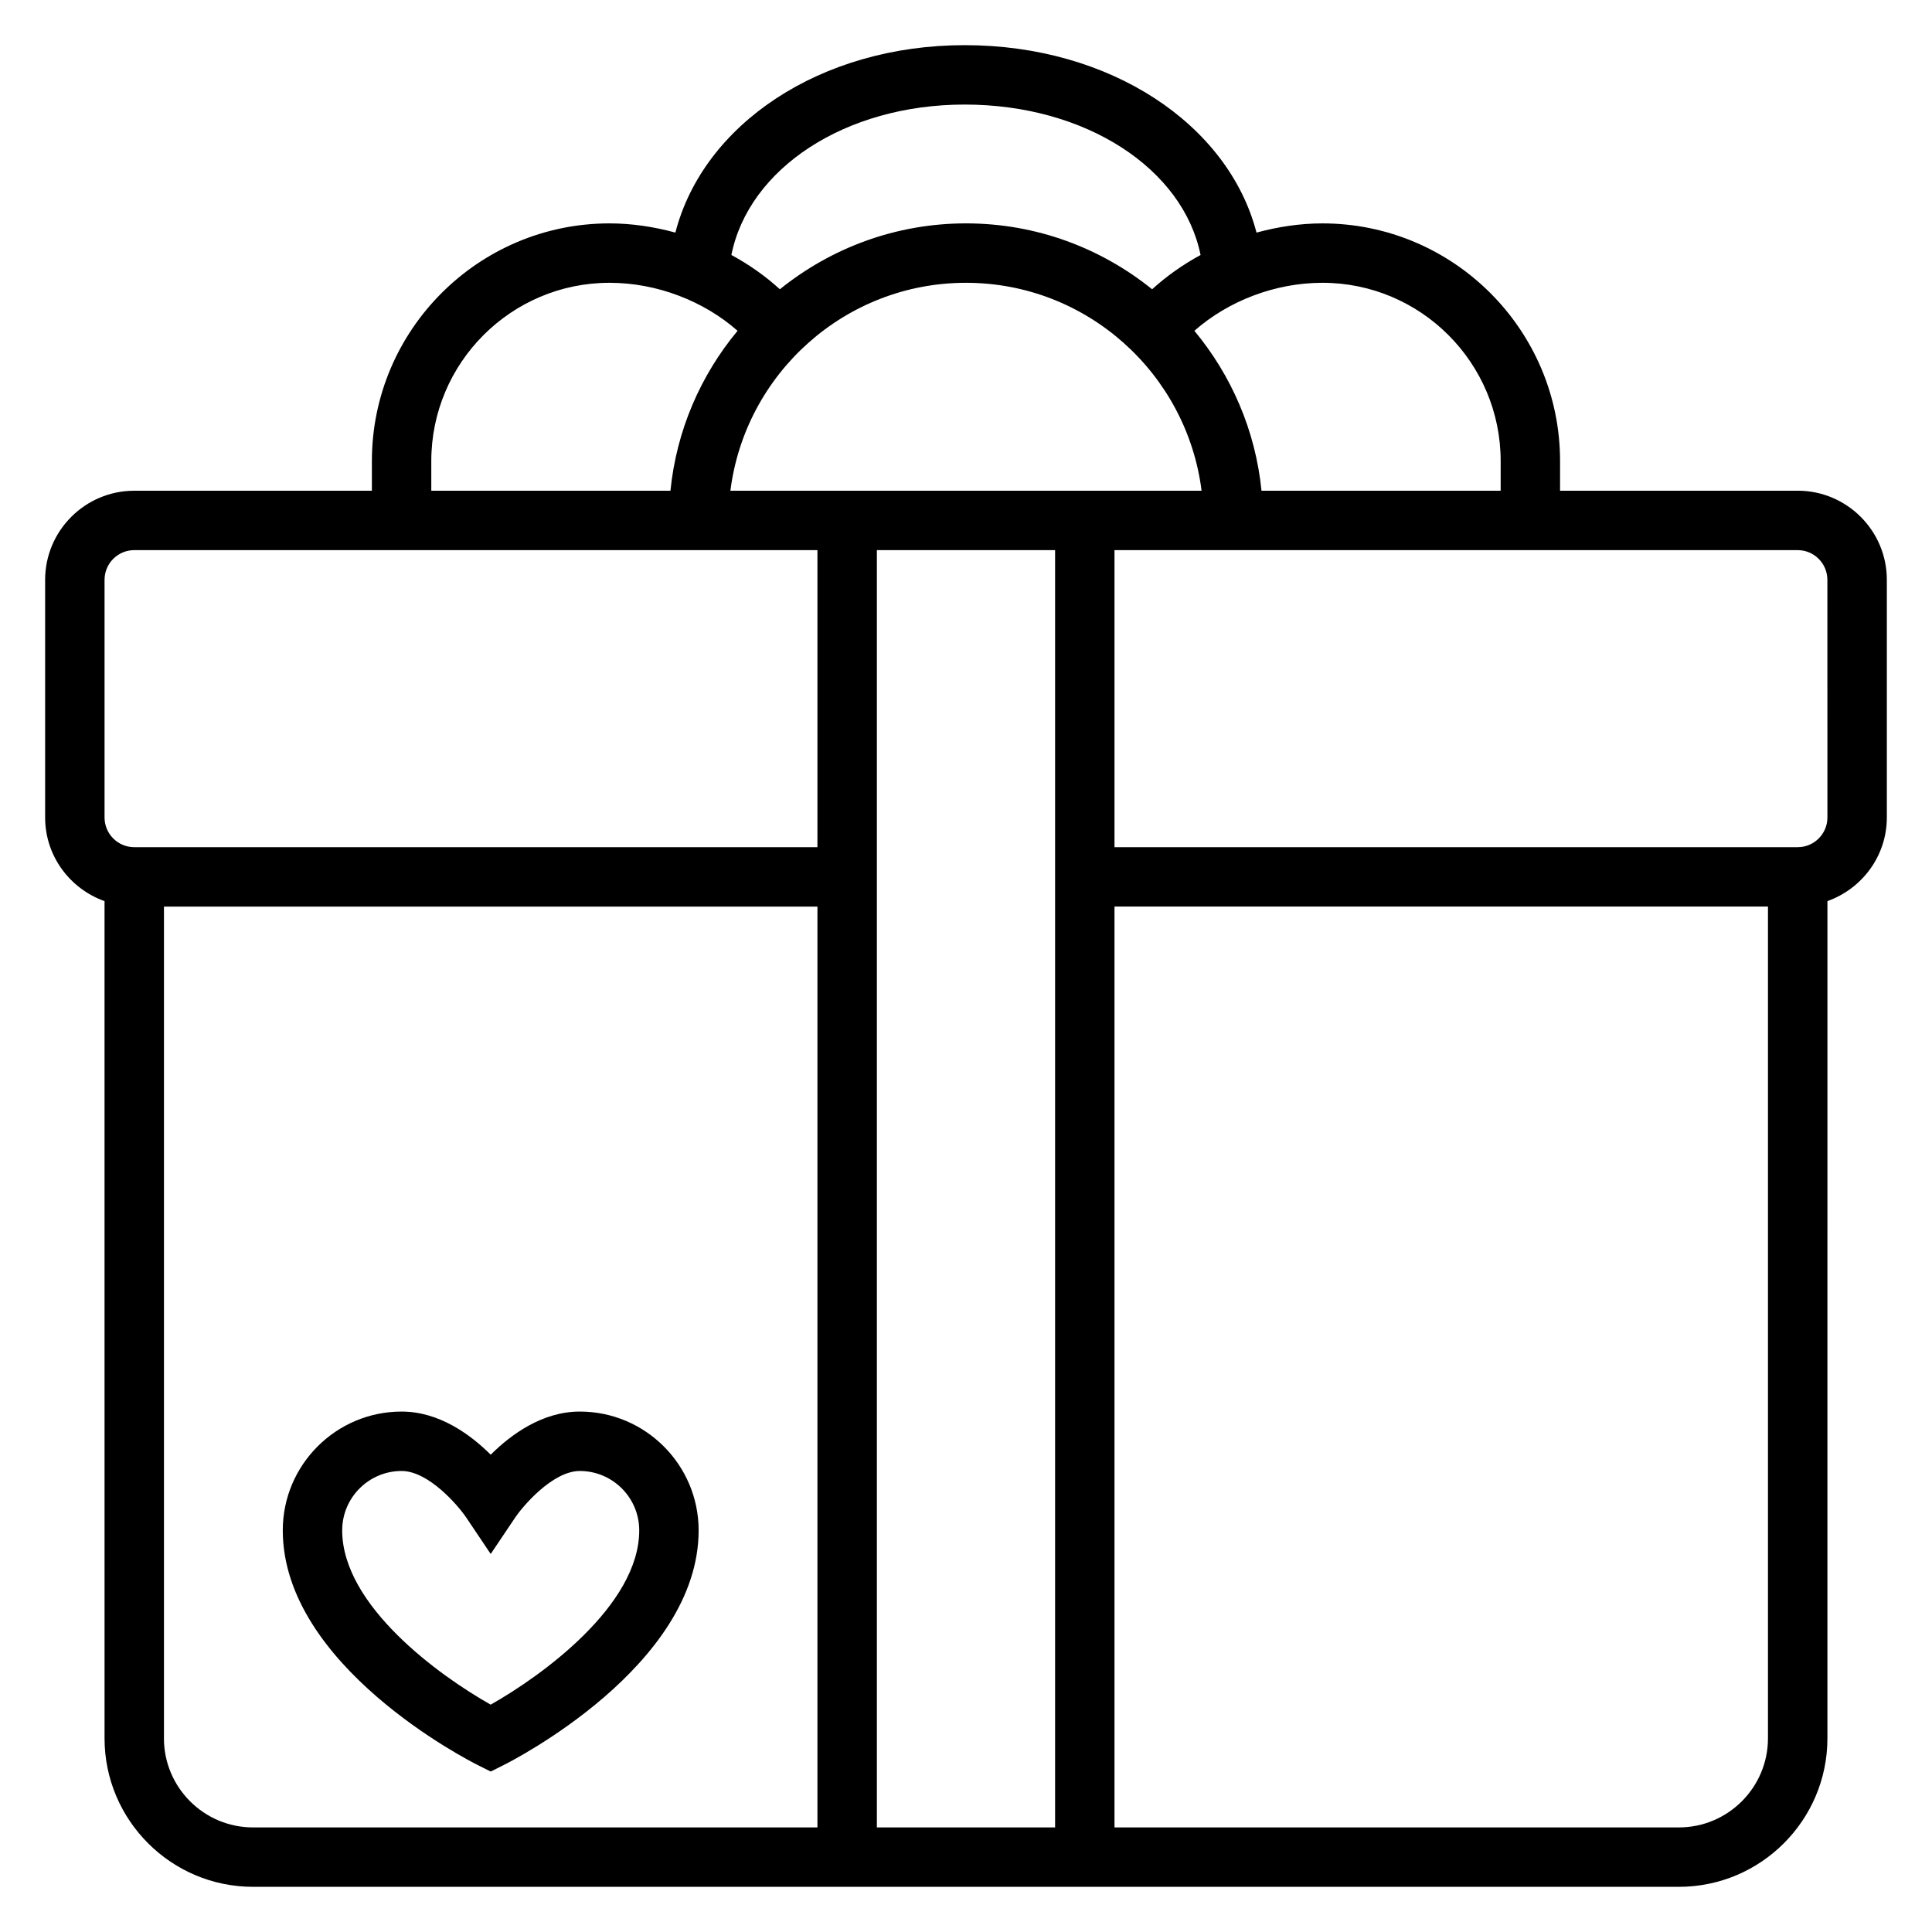 <?xml version="1.0" encoding="UTF-8"?>
<!-- Uploaded to: SVG Repo, www.svgrepo.com, Generator: SVG Repo Mixer Tools -->
<svg fill="#000000" width="800px" height="800px" version="1.1" viewBox="144 144 512 512" xmlns="http://www.w3.org/2000/svg">
 <g>
  <path d="m620.41 274.05h-62.977v-7.871c0-34.723-28.254-62.977-62.977-62.977-5.91 0-11.785 0.898-17.469 2.441-7.469-28.711-38.742-49.676-77.332-49.676-38.25 0-69.266 20.957-76.672 49.672-5.676-1.543-11.551-2.438-17.453-2.438-34.723 0-62.977 28.254-62.977 62.977v7.871h-62.977c-13.02 0-23.617 10.598-23.617 23.617v62.977c0 10.25 6.606 18.91 15.742 22.168l0.004 221.86c0 21.703 17.656 39.359 39.359 39.359h377.86c21.703 0 39.359-17.656 39.359-39.359l0.004-221.87c9.141-3.258 15.742-11.918 15.742-22.168v-62.977c0-13.02-10.598-23.613-23.617-23.613zm-78.719-7.871v7.871h-63.379c-1.598-16.02-8.023-30.637-17.789-42.383 8.957-7.898 21.371-12.723 33.934-12.723 26.051 0 47.234 21.184 47.234 47.234zm-118.08 362.11h-47.23v-338.5h47.23zm-86.047-354.24c3.898-31.016 30.379-55.105 62.434-55.105s58.535 24.09 62.434 55.105zm62.094-102.34c32.125 0 57.883 17.012 62.504 39.871-4.676 2.535-8.988 5.582-12.84 9.078-13.508-10.898-30.66-17.461-49.324-17.461s-35.816 6.566-49.324 17.461c-3.848-3.504-8.164-6.551-12.848-9.086 4.57-22.852 30.043-39.863 61.832-39.863zm-141.36 94.465c0-26.047 21.184-47.23 47.23-47.23 12.562 0 24.977 4.824 33.938 12.723-9.77 11.746-16.191 26.363-17.789 42.383l-63.379-0.004zm-86.59 31.488c0-4.344 3.527-7.871 7.871-7.871h181.05v78.719h-181.05c-4.344 0-7.871-3.527-7.871-7.871zm15.742 307.01v-220.42h173.18v244.03l-149.57 0.004c-13.02 0-23.617-10.598-23.617-23.617zm401.47 23.617h-149.57v-244.04h173.18v220.42c0 13.02-10.594 23.617-23.617 23.617zm39.363-267.65c0 4.344-3.527 7.871-7.871 7.871l-181.06 0.004v-78.723h181.05c4.344 0 7.871 3.527 7.871 7.871z"/>
  <path d="m297.66 518.08c-9.949 0-18.238 6.078-23.617 11.43-5.379-5.352-13.668-11.43-23.617-11.43-17.367 0-31.488 14.121-31.488 31.488 0 35.938 49.477 61.094 51.586 62.148l3.519 1.758 3.519-1.762c2.109-1.051 51.582-26.207 51.582-62.145 0-17.363-14.121-31.488-31.484-31.488zm-23.625 77.668c-13.57-7.637-39.352-26.246-39.352-46.18 0-8.684 7.062-15.742 15.742-15.742 7.133 0 14.926 9.094 17.082 12.266l6.535 9.727 6.535-9.73c1.738-2.59 9.727-12.262 17.082-12.262 8.684 0 15.742 7.062 15.742 15.742 0 19.863-25.797 38.527-39.367 46.18z"/>
 </g>
</svg>